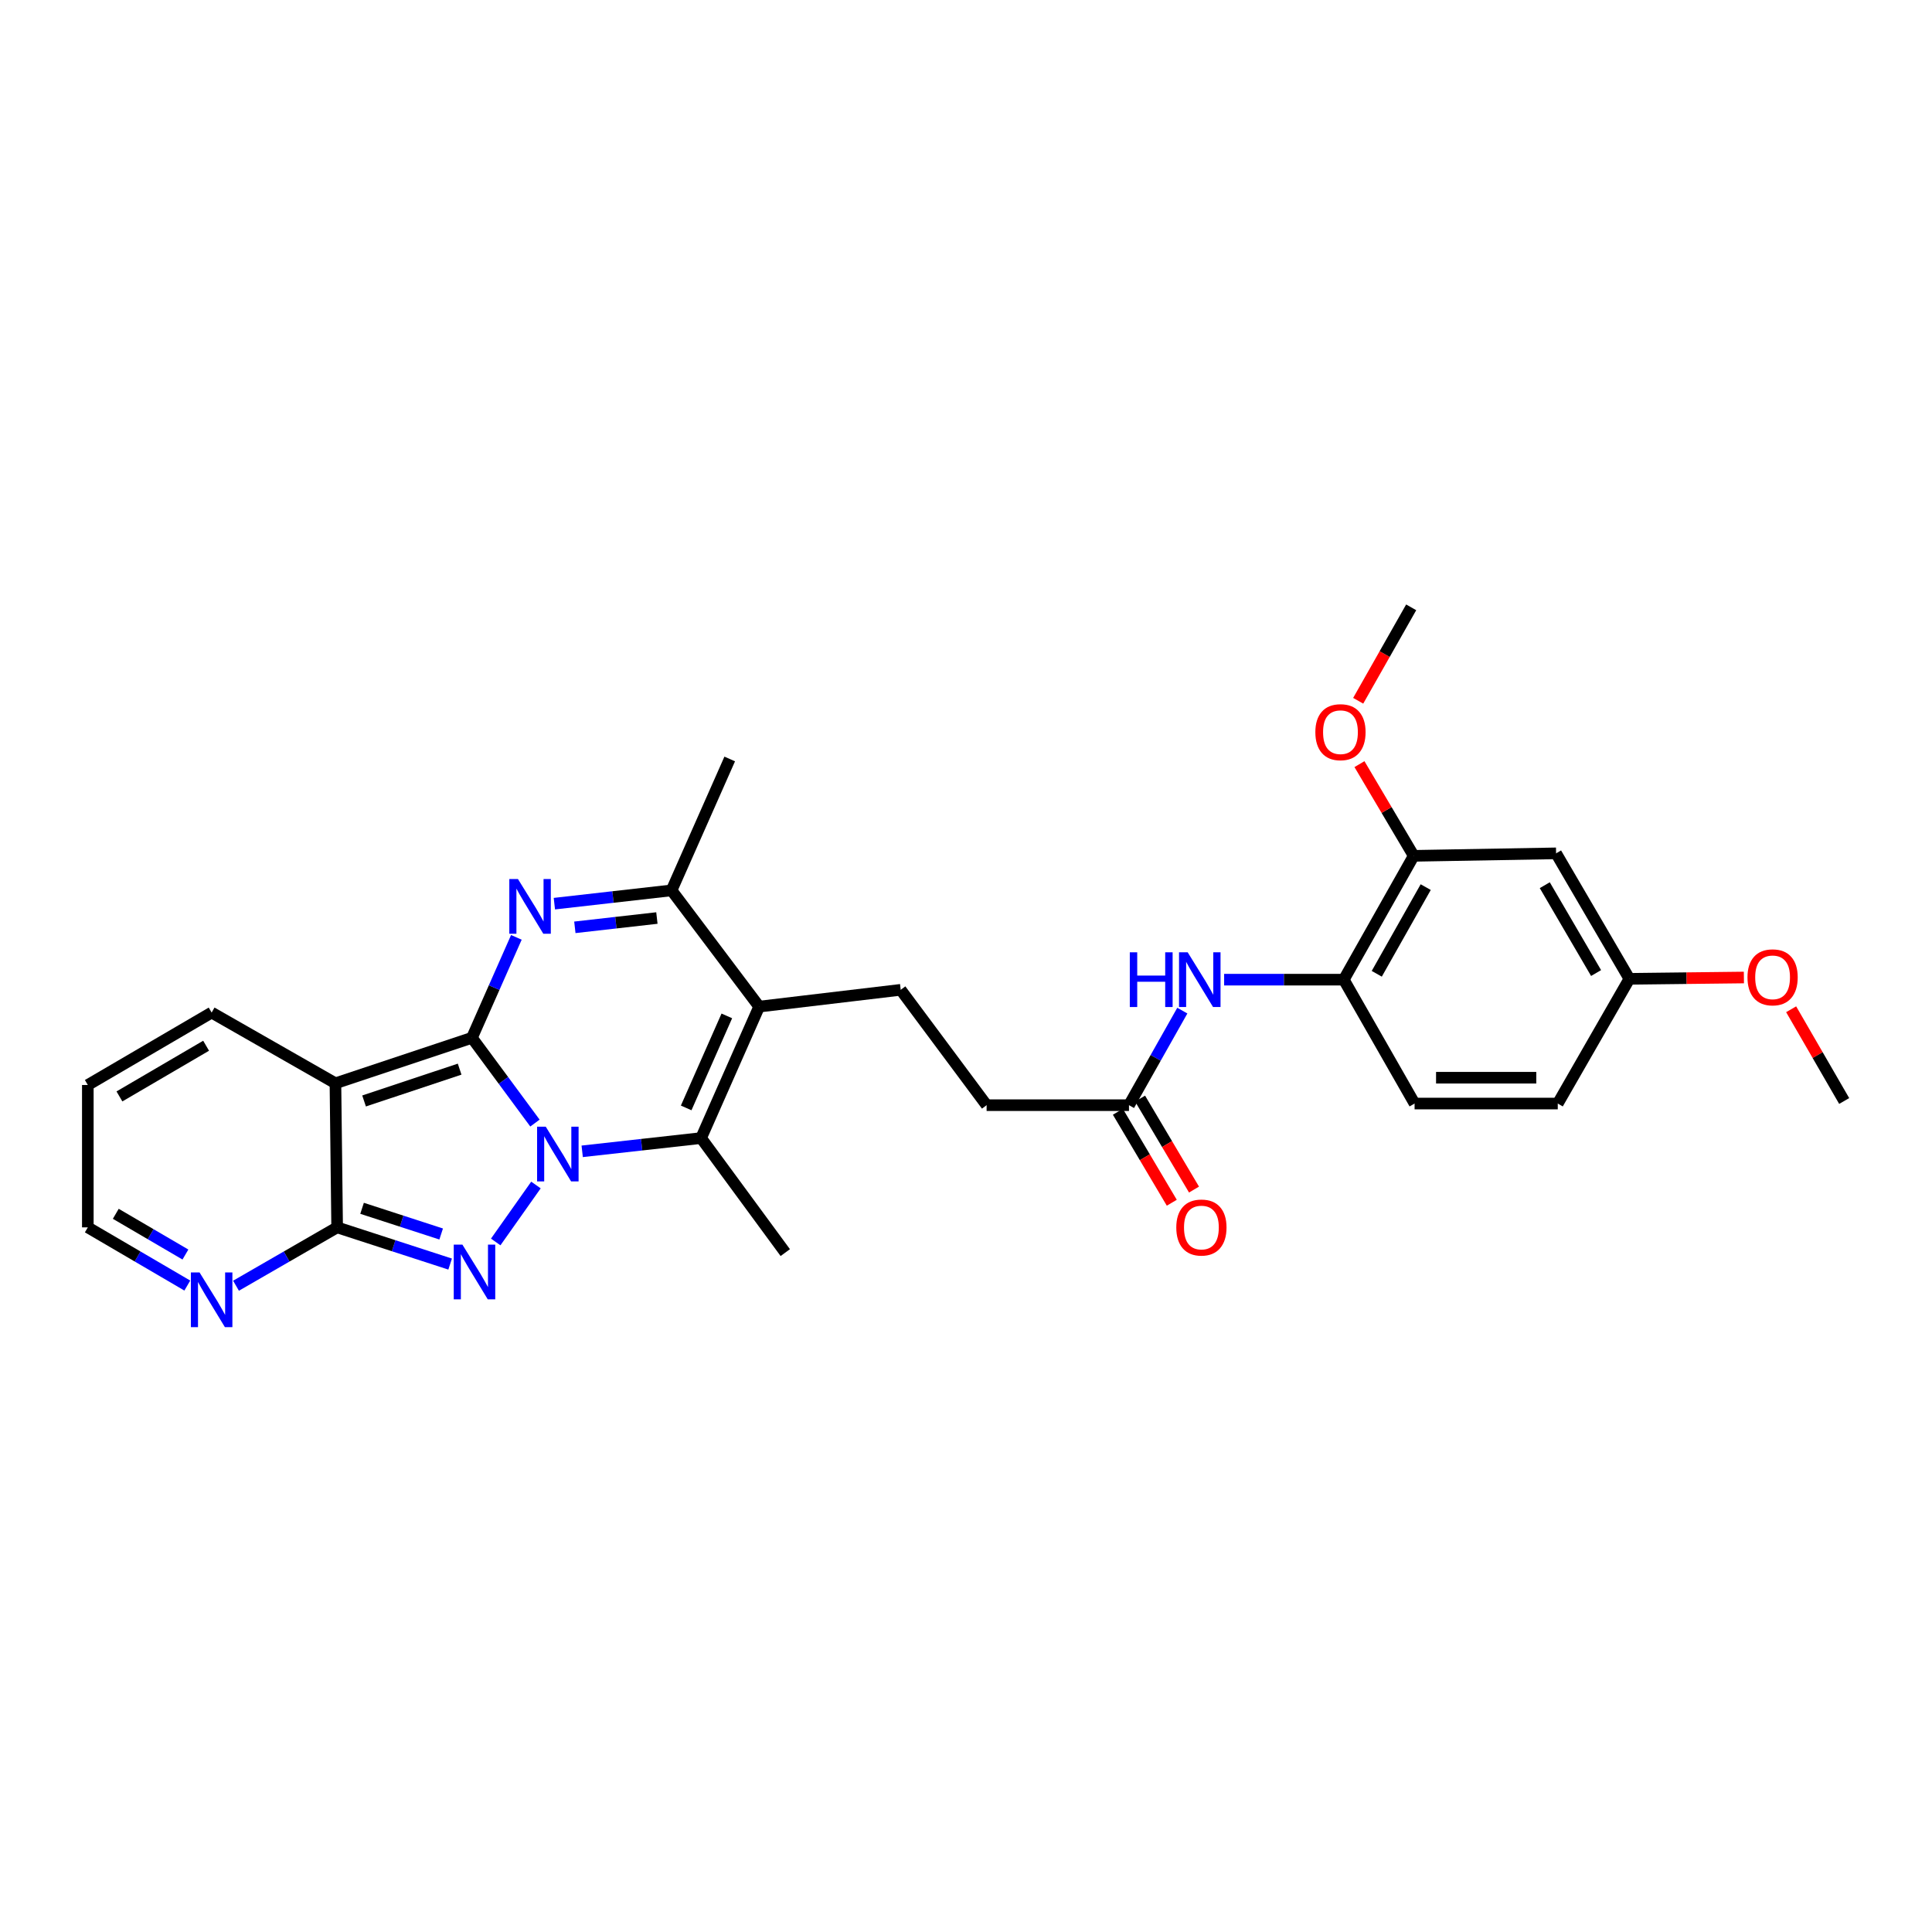 <?xml version='1.0' encoding='iso-8859-1'?>
<svg version='1.1' baseProfile='full'
              xmlns='http://www.w3.org/2000/svg'
                      xmlns:rdkit='http://www.rdkit.org/xml'
                      xmlns:xlink='http://www.w3.org/1999/xlink'
                  xml:space='preserve'
width='1000px' height='1000px' viewBox='0 0 1000 1000'>
<!-- END OF HEADER -->
<rect style='opacity:1.0;fill:#FFFFFF;stroke:none' width='1000' height='1000' x='0' y='0'> </rect>
<path class='bond-0' d='M 244.277,537.17 L 260.584,559.235' style='fill:none;fill-rule:evenodd;stroke:#000000;stroke-width:6px;stroke-linecap:butt;stroke-linejoin:miter;stroke-opacity:1' />
<path class='bond-0' d='M 260.584,559.235 L 276.89,581.301' style='fill:none;fill-rule:evenodd;stroke:#0000FF;stroke-width:6px;stroke-linecap:butt;stroke-linejoin:miter;stroke-opacity:1' />
<path class='bond-1' d='M 244.277,537.17 L 173.621,560.707' style='fill:none;fill-rule:evenodd;stroke:#000000;stroke-width:6px;stroke-linecap:butt;stroke-linejoin:miter;stroke-opacity:1' />
<path class='bond-1' d='M 237.904,553.384 L 188.444,569.86' style='fill:none;fill-rule:evenodd;stroke:#000000;stroke-width:6px;stroke-linecap:butt;stroke-linejoin:miter;stroke-opacity:1' />
<path class='bond-3' d='M 244.277,537.17 L 255.775,511.173' style='fill:none;fill-rule:evenodd;stroke:#000000;stroke-width:6px;stroke-linecap:butt;stroke-linejoin:miter;stroke-opacity:1' />
<path class='bond-3' d='M 255.775,511.173 L 267.273,485.177' style='fill:none;fill-rule:evenodd;stroke:#0000FF;stroke-width:6px;stroke-linecap:butt;stroke-linejoin:miter;stroke-opacity:1' />
<path class='bond-2' d='M 277.41,613.36 L 256.579,642.838' style='fill:none;fill-rule:evenodd;stroke:#0000FF;stroke-width:6px;stroke-linecap:butt;stroke-linejoin:miter;stroke-opacity:1' />
<path class='bond-5' d='M 301.342,595.926 L 332.113,592.495' style='fill:none;fill-rule:evenodd;stroke:#0000FF;stroke-width:6px;stroke-linecap:butt;stroke-linejoin:miter;stroke-opacity:1' />
<path class='bond-5' d='M 332.113,592.495 L 362.884,589.064' style='fill:none;fill-rule:evenodd;stroke:#000000;stroke-width:6px;stroke-linecap:butt;stroke-linejoin:miter;stroke-opacity:1' />
<path class='bond-4' d='M 173.621,560.707 L 174.504,635.285' style='fill:none;fill-rule:evenodd;stroke:#000000;stroke-width:6px;stroke-linecap:butt;stroke-linejoin:miter;stroke-opacity:1' />
<path class='bond-13' d='M 173.621,560.707 L 109.545,524.105' style='fill:none;fill-rule:evenodd;stroke:#000000;stroke-width:6px;stroke-linecap:butt;stroke-linejoin:miter;stroke-opacity:1' />
<path class='bond-29' d='M 232.99,654.281 L 203.747,644.783' style='fill:none;fill-rule:evenodd;stroke:#0000FF;stroke-width:6px;stroke-linecap:butt;stroke-linejoin:miter;stroke-opacity:1' />
<path class='bond-29' d='M 203.747,644.783 L 174.504,635.285' style='fill:none;fill-rule:evenodd;stroke:#000000;stroke-width:6px;stroke-linecap:butt;stroke-linejoin:miter;stroke-opacity:1' />
<path class='bond-29' d='M 228.347,638.716 L 207.877,632.067' style='fill:none;fill-rule:evenodd;stroke:#0000FF;stroke-width:6px;stroke-linecap:butt;stroke-linejoin:miter;stroke-opacity:1' />
<path class='bond-29' d='M 207.877,632.067 L 187.407,625.419' style='fill:none;fill-rule:evenodd;stroke:#000000;stroke-width:6px;stroke-linecap:butt;stroke-linejoin:miter;stroke-opacity:1' />
<path class='bond-7' d='M 286.94,467.731 L 317.269,464.292' style='fill:none;fill-rule:evenodd;stroke:#0000FF;stroke-width:6px;stroke-linecap:butt;stroke-linejoin:miter;stroke-opacity:1' />
<path class='bond-7' d='M 317.269,464.292 L 347.599,460.854' style='fill:none;fill-rule:evenodd;stroke:#000000;stroke-width:6px;stroke-linecap:butt;stroke-linejoin:miter;stroke-opacity:1' />
<path class='bond-7' d='M 297.545,479.983 L 318.776,477.576' style='fill:none;fill-rule:evenodd;stroke:#0000FF;stroke-width:6px;stroke-linecap:butt;stroke-linejoin:miter;stroke-opacity:1' />
<path class='bond-7' d='M 318.776,477.576 L 340.006,475.169' style='fill:none;fill-rule:evenodd;stroke:#000000;stroke-width:6px;stroke-linecap:butt;stroke-linejoin:miter;stroke-opacity:1' />
<path class='bond-8' d='M 174.504,635.285 L 148.332,650.388' style='fill:none;fill-rule:evenodd;stroke:#000000;stroke-width:6px;stroke-linecap:butt;stroke-linejoin:miter;stroke-opacity:1' />
<path class='bond-8' d='M 148.332,650.388 L 122.16,665.491' style='fill:none;fill-rule:evenodd;stroke:#0000FF;stroke-width:6px;stroke-linecap:butt;stroke-linejoin:miter;stroke-opacity:1' />
<path class='bond-22' d='M 362.884,589.064 L 406.46,648.349' style='fill:none;fill-rule:evenodd;stroke:#000000;stroke-width:6px;stroke-linecap:butt;stroke-linejoin:miter;stroke-opacity:1' />
<path class='bond-30' d='M 362.884,589.064 L 392.942,521.022' style='fill:none;fill-rule:evenodd;stroke:#000000;stroke-width:6px;stroke-linecap:butt;stroke-linejoin:miter;stroke-opacity:1' />
<path class='bond-30' d='M 355.164,573.456 L 376.205,525.826' style='fill:none;fill-rule:evenodd;stroke:#000000;stroke-width:6px;stroke-linecap:butt;stroke-linejoin:miter;stroke-opacity:1' />
<path class='bond-6' d='M 392.942,521.022 L 347.599,460.854' style='fill:none;fill-rule:evenodd;stroke:#000000;stroke-width:6px;stroke-linecap:butt;stroke-linejoin:miter;stroke-opacity:1' />
<path class='bond-10' d='M 392.942,521.022 L 466.206,512.325' style='fill:none;fill-rule:evenodd;stroke:#000000;stroke-width:6px;stroke-linecap:butt;stroke-linejoin:miter;stroke-opacity:1' />
<path class='bond-25' d='M 347.599,460.854 L 377.702,392.842' style='fill:none;fill-rule:evenodd;stroke:#000000;stroke-width:6px;stroke-linecap:butt;stroke-linejoin:miter;stroke-opacity:1' />
<path class='bond-31' d='M 96.949,665.403 L 71.202,650.344' style='fill:none;fill-rule:evenodd;stroke:#0000FF;stroke-width:6px;stroke-linecap:butt;stroke-linejoin:miter;stroke-opacity:1' />
<path class='bond-31' d='M 71.202,650.344 L 45.455,635.285' style='fill:none;fill-rule:evenodd;stroke:#000000;stroke-width:6px;stroke-linecap:butt;stroke-linejoin:miter;stroke-opacity:1' />
<path class='bond-31' d='M 95.974,649.345 L 77.951,638.804' style='fill:none;fill-rule:evenodd;stroke:#0000FF;stroke-width:6px;stroke-linecap:butt;stroke-linejoin:miter;stroke-opacity:1' />
<path class='bond-31' d='M 77.951,638.804 L 59.928,628.262' style='fill:none;fill-rule:evenodd;stroke:#000000;stroke-width:6px;stroke-linecap:butt;stroke-linejoin:miter;stroke-opacity:1' />
<path class='bond-9' d='M 611.967,523.099 L 598.163,547.57' style='fill:none;fill-rule:evenodd;stroke:#0000FF;stroke-width:6px;stroke-linecap:butt;stroke-linejoin:miter;stroke-opacity:1' />
<path class='bond-9' d='M 598.163,547.57 L 584.36,572.041' style='fill:none;fill-rule:evenodd;stroke:#000000;stroke-width:6px;stroke-linecap:butt;stroke-linejoin:miter;stroke-opacity:1' />
<path class='bond-11' d='M 633.609,507.074 L 664.574,507.074' style='fill:none;fill-rule:evenodd;stroke:#0000FF;stroke-width:6px;stroke-linecap:butt;stroke-linejoin:miter;stroke-opacity:1' />
<path class='bond-11' d='M 664.574,507.074 L 695.539,507.074' style='fill:none;fill-rule:evenodd;stroke:#000000;stroke-width:6px;stroke-linecap:butt;stroke-linejoin:miter;stroke-opacity:1' />
<path class='bond-20' d='M 466.206,512.325 L 510.666,572.041' style='fill:none;fill-rule:evenodd;stroke:#000000;stroke-width:6px;stroke-linecap:butt;stroke-linejoin:miter;stroke-opacity:1' />
<path class='bond-12' d='M 695.539,507.074 L 731.733,442.983' style='fill:none;fill-rule:evenodd;stroke:#000000;stroke-width:6px;stroke-linecap:butt;stroke-linejoin:miter;stroke-opacity:1' />
<path class='bond-12' d='M 712.61,504.034 L 737.945,459.171' style='fill:none;fill-rule:evenodd;stroke:#000000;stroke-width:6px;stroke-linecap:butt;stroke-linejoin:miter;stroke-opacity:1' />
<path class='bond-19' d='M 695.539,507.074 L 732.186,571.194' style='fill:none;fill-rule:evenodd;stroke:#000000;stroke-width:6px;stroke-linecap:butt;stroke-linejoin:miter;stroke-opacity:1' />
<path class='bond-15' d='M 731.733,442.983 L 805.427,441.691' style='fill:none;fill-rule:evenodd;stroke:#000000;stroke-width:6px;stroke-linecap:butt;stroke-linejoin:miter;stroke-opacity:1' />
<path class='bond-24' d='M 731.733,442.983 L 717.694,419.249' style='fill:none;fill-rule:evenodd;stroke:#000000;stroke-width:6px;stroke-linecap:butt;stroke-linejoin:miter;stroke-opacity:1' />
<path class='bond-24' d='M 717.694,419.249 L 703.655,395.515' style='fill:none;fill-rule:evenodd;stroke:#FF0000;stroke-width:6px;stroke-linecap:butt;stroke-linejoin:miter;stroke-opacity:1' />
<path class='bond-17' d='M 109.545,524.105 L 45.455,561.591' style='fill:none;fill-rule:evenodd;stroke:#000000;stroke-width:6px;stroke-linecap:butt;stroke-linejoin:miter;stroke-opacity:1' />
<path class='bond-17' d='M 106.681,541.268 L 61.818,567.508' style='fill:none;fill-rule:evenodd;stroke:#000000;stroke-width:6px;stroke-linecap:butt;stroke-linejoin:miter;stroke-opacity:1' />
<path class='bond-14' d='M 584.36,572.041 L 510.666,572.041' style='fill:none;fill-rule:evenodd;stroke:#000000;stroke-width:6px;stroke-linecap:butt;stroke-linejoin:miter;stroke-opacity:1' />
<path class='bond-16' d='M 578.609,575.449 L 592.564,598.992' style='fill:none;fill-rule:evenodd;stroke:#000000;stroke-width:6px;stroke-linecap:butt;stroke-linejoin:miter;stroke-opacity:1' />
<path class='bond-16' d='M 592.564,598.992 L 606.518,622.535' style='fill:none;fill-rule:evenodd;stroke:#FF0000;stroke-width:6px;stroke-linecap:butt;stroke-linejoin:miter;stroke-opacity:1' />
<path class='bond-16' d='M 590.11,568.632 L 604.064,592.175' style='fill:none;fill-rule:evenodd;stroke:#000000;stroke-width:6px;stroke-linecap:butt;stroke-linejoin:miter;stroke-opacity:1' />
<path class='bond-16' d='M 604.064,592.175 L 618.019,615.718' style='fill:none;fill-rule:evenodd;stroke:#FF0000;stroke-width:6px;stroke-linecap:butt;stroke-linejoin:miter;stroke-opacity:1' />
<path class='bond-32' d='M 805.427,441.691 L 843.366,506.643' style='fill:none;fill-rule:evenodd;stroke:#000000;stroke-width:6px;stroke-linecap:butt;stroke-linejoin:miter;stroke-opacity:1' />
<path class='bond-32' d='M 799.574,458.177 L 826.131,503.643' style='fill:none;fill-rule:evenodd;stroke:#000000;stroke-width:6px;stroke-linecap:butt;stroke-linejoin:miter;stroke-opacity:1' />
<path class='bond-18' d='M 45.455,561.591 L 45.455,635.285' style='fill:none;fill-rule:evenodd;stroke:#000000;stroke-width:6px;stroke-linecap:butt;stroke-linejoin:miter;stroke-opacity:1' />
<path class='bond-23' d='M 732.186,571.194 L 806.296,571.194' style='fill:none;fill-rule:evenodd;stroke:#000000;stroke-width:6px;stroke-linecap:butt;stroke-linejoin:miter;stroke-opacity:1' />
<path class='bond-23' d='M 743.302,557.825 L 795.179,557.825' style='fill:none;fill-rule:evenodd;stroke:#000000;stroke-width:6px;stroke-linecap:butt;stroke-linejoin:miter;stroke-opacity:1' />
<path class='bond-21' d='M 843.366,506.643 L 806.296,571.194' style='fill:none;fill-rule:evenodd;stroke:#000000;stroke-width:6px;stroke-linecap:butt;stroke-linejoin:miter;stroke-opacity:1' />
<path class='bond-26' d='M 843.366,506.643 L 873.001,506.299' style='fill:none;fill-rule:evenodd;stroke:#000000;stroke-width:6px;stroke-linecap:butt;stroke-linejoin:miter;stroke-opacity:1' />
<path class='bond-26' d='M 873.001,506.299 L 902.637,505.954' style='fill:none;fill-rule:evenodd;stroke:#FF0000;stroke-width:6px;stroke-linecap:butt;stroke-linejoin:miter;stroke-opacity:1' />
<path class='bond-27' d='M 702.997,362.718 L 716.711,338.538' style='fill:none;fill-rule:evenodd;stroke:#FF0000;stroke-width:6px;stroke-linecap:butt;stroke-linejoin:miter;stroke-opacity:1' />
<path class='bond-27' d='M 716.711,338.538 L 730.426,314.357' style='fill:none;fill-rule:evenodd;stroke:#000000;stroke-width:6px;stroke-linecap:butt;stroke-linejoin:miter;stroke-opacity:1' />
<path class='bond-28' d='M 927.094,522.392 L 940.82,546.132' style='fill:none;fill-rule:evenodd;stroke:#FF0000;stroke-width:6px;stroke-linecap:butt;stroke-linejoin:miter;stroke-opacity:1' />
<path class='bond-28' d='M 940.82,546.132 L 954.545,569.872' style='fill:none;fill-rule:evenodd;stroke:#000000;stroke-width:6px;stroke-linecap:butt;stroke-linejoin:miter;stroke-opacity:1' />
<path  class='atom-1' d='M 282.477 583.171
L 291.757 598.171
Q 292.677 599.651, 294.157 602.331
Q 295.637 605.011, 295.717 605.171
L 295.717 583.171
L 299.477 583.171
L 299.477 611.491
L 295.597 611.491
L 285.637 595.091
Q 284.477 593.171, 283.237 590.971
Q 282.037 588.771, 281.677 588.091
L 281.677 611.491
L 277.997 611.491
L 277.997 583.171
L 282.477 583.171
' fill='#0000FF'/>
<path  class='atom-3' d='M 239.339 644.216
L 248.619 659.216
Q 249.539 660.696, 251.019 663.376
Q 252.499 666.056, 252.579 666.216
L 252.579 644.216
L 256.339 644.216
L 256.339 672.536
L 252.459 672.536
L 242.499 656.136
Q 241.339 654.216, 240.099 652.016
Q 238.899 649.816, 238.539 649.136
L 238.539 672.536
L 234.859 672.536
L 234.859 644.216
L 239.339 644.216
' fill='#0000FF'/>
<path  class='atom-4' d='M 268.098 454.997
L 277.378 469.997
Q 278.298 471.477, 279.778 474.157
Q 281.258 476.837, 281.338 476.997
L 281.338 454.997
L 285.098 454.997
L 285.098 483.317
L 281.218 483.317
L 271.258 466.917
Q 270.098 464.997, 268.858 462.797
Q 267.658 460.597, 267.298 459.917
L 267.298 483.317
L 263.618 483.317
L 263.618 454.997
L 268.098 454.997
' fill='#0000FF'/>
<path  class='atom-9' d='M 103.285 658.61
L 112.565 673.61
Q 113.485 675.09, 114.965 677.77
Q 116.445 680.45, 116.525 680.61
L 116.525 658.61
L 120.285 658.61
L 120.285 686.93
L 116.405 686.93
L 106.445 670.53
Q 105.285 668.61, 104.045 666.41
Q 102.845 664.21, 102.485 663.53
L 102.485 686.93
L 98.805 686.93
L 98.805 658.61
L 103.285 658.61
' fill='#0000FF'/>
<path  class='atom-10' d='M 584.786 492.914
L 588.626 492.914
L 588.626 504.954
L 603.106 504.954
L 603.106 492.914
L 606.946 492.914
L 606.946 521.234
L 603.106 521.234
L 603.106 508.154
L 588.626 508.154
L 588.626 521.234
L 584.786 521.234
L 584.786 492.914
' fill='#0000FF'/>
<path  class='atom-10' d='M 614.746 492.914
L 624.026 507.914
Q 624.946 509.394, 626.426 512.074
Q 627.906 514.754, 627.986 514.914
L 627.986 492.914
L 631.746 492.914
L 631.746 521.234
L 627.866 521.234
L 617.906 504.834
Q 616.746 502.914, 615.506 500.714
Q 614.306 498.514, 613.946 497.834
L 613.946 521.234
L 610.266 521.234
L 610.266 492.914
L 614.746 492.914
' fill='#0000FF'/>
<path  class='atom-17' d='M 608.845 635.365
Q 608.845 628.565, 612.205 624.765
Q 615.565 620.965, 621.845 620.965
Q 628.125 620.965, 631.485 624.765
Q 634.845 628.565, 634.845 635.365
Q 634.845 642.245, 631.445 646.165
Q 628.045 650.045, 621.845 650.045
Q 615.605 650.045, 612.205 646.165
Q 608.845 642.285, 608.845 635.365
M 621.845 646.845
Q 626.165 646.845, 628.485 643.965
Q 630.845 641.045, 630.845 635.365
Q 630.845 629.805, 628.485 627.005
Q 626.165 624.165, 621.845 624.165
Q 617.525 624.165, 615.165 626.965
Q 612.845 629.765, 612.845 635.365
Q 612.845 641.085, 615.165 643.965
Q 617.525 646.845, 621.845 646.845
' fill='#FF0000'/>
<path  class='atom-25' d='M 680.824 378.973
Q 680.824 372.173, 684.184 368.373
Q 687.544 364.573, 693.824 364.573
Q 700.104 364.573, 703.464 368.373
Q 706.824 372.173, 706.824 378.973
Q 706.824 385.853, 703.424 389.773
Q 700.024 393.653, 693.824 393.653
Q 687.584 393.653, 684.184 389.773
Q 680.824 385.893, 680.824 378.973
M 693.824 390.453
Q 698.144 390.453, 700.464 387.573
Q 702.824 384.653, 702.824 378.973
Q 702.824 373.413, 700.464 370.613
Q 698.144 367.773, 693.824 367.773
Q 689.504 367.773, 687.144 370.573
Q 684.824 373.373, 684.824 378.973
Q 684.824 384.693, 687.144 387.573
Q 689.504 390.453, 693.824 390.453
' fill='#FF0000'/>
<path  class='atom-27' d='M 904.49 505.862
Q 904.49 499.062, 907.85 495.262
Q 911.21 491.462, 917.49 491.462
Q 923.77 491.462, 927.13 495.262
Q 930.49 499.062, 930.49 505.862
Q 930.49 512.742, 927.09 516.662
Q 923.69 520.542, 917.49 520.542
Q 911.25 520.542, 907.85 516.662
Q 904.49 512.782, 904.49 505.862
M 917.49 517.342
Q 921.81 517.342, 924.13 514.462
Q 926.49 511.542, 926.49 505.862
Q 926.49 500.302, 924.13 497.502
Q 921.81 494.662, 917.49 494.662
Q 913.17 494.662, 910.81 497.462
Q 908.49 500.262, 908.49 505.862
Q 908.49 511.582, 910.81 514.462
Q 913.17 517.342, 917.49 517.342
' fill='#FF0000'/>
</svg>
